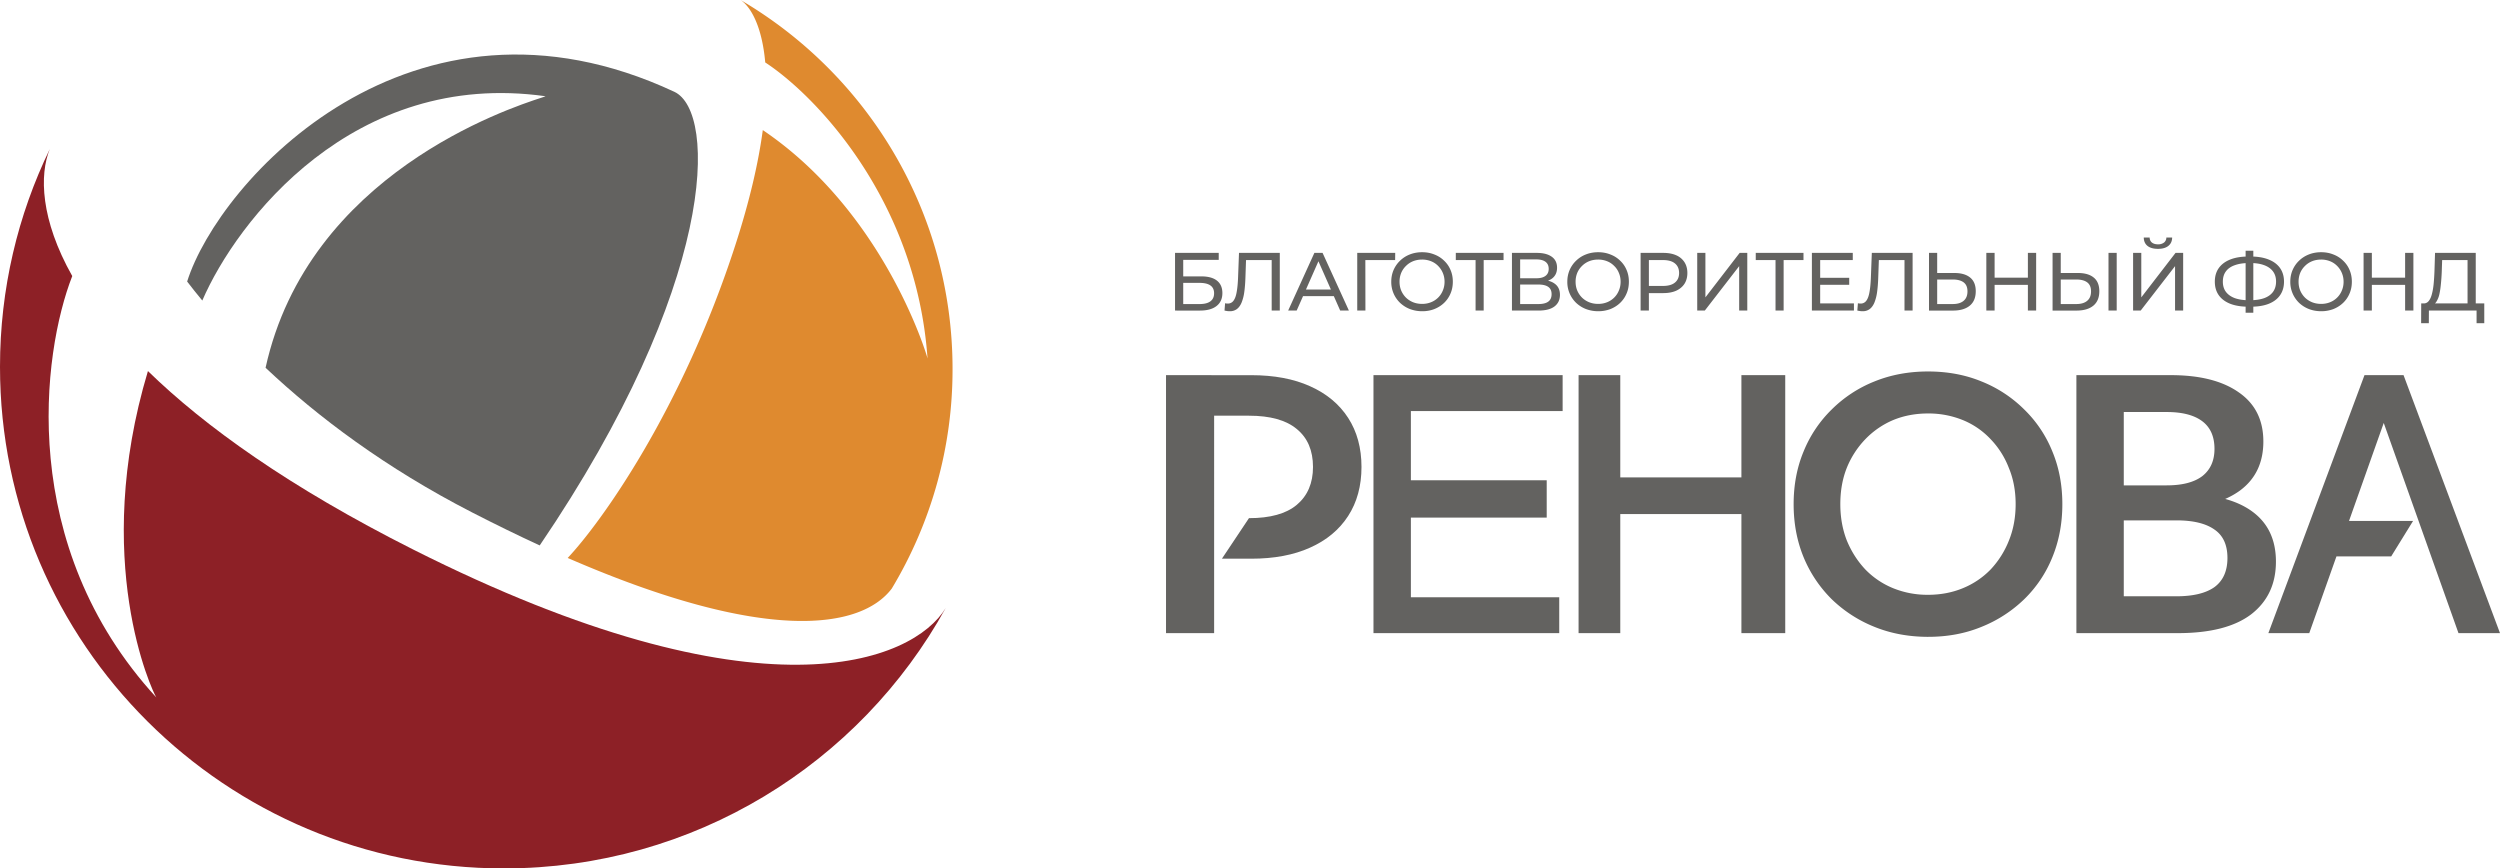 <?xml version="1.0" encoding="UTF-8"?>
<svg xmlns="http://www.w3.org/2000/svg" width="190" height="66" fill="none">
  <g clip-path="url(#a)">
    <path fill="#8D2026" fill-rule="evenodd" d="M71.873 46.208C65.363 58.005 52.765 66 38.29 66 17.144 66 0 48.93 0 27.875c0-5.93 1.36-11.543 3.785-16.548-.795 1.954-.717 5.355 1.706 9.653-2.29 5.865-4.218 20.474 6.386 32.023-.321-.511-4.962-10.385-.634-24.802 4.308 4.196 10.737 8.815 20.123 13.545 26.527 13.368 38.057 8.544 40.507 4.462" clip-rule="evenodd"></path>
    <path fill="#636260" fill-rule="evenodd" d="M51.25 6.977c-20-9.34-34.616 6.765-37.027 14.42q.542.707 1.152 1.444C17.98 16.807 26.843 5.256 41.457 7.314c.008.007-.106.045-.324.116-2.426.792-17.705 5.783-20.95 20.52 3.965 3.74 9.137 7.622 15.67 10.98q2.714 1.394 5.165 2.522C54.474 21.65 54.521 8.505 51.25 6.977" clip-rule="evenodd"></path>
    <path fill="#DF8A2F" fill-rule="evenodd" d="M67.767 44.743a32.27 32.27 0 0 0 4.627-16.698c0-11.947-6.47-22.39-16.11-28.045.75.492 1.628 1.954 1.874 4.746 3.76 2.454 11.488 10.389 12.335 22.501-.087-.387-3.346-11.168-12.52-17.36-.321 2.403-.972 5.302-2.095 8.765-4.047 12.48-10.175 21.035-12.733 23.753 15.1 6.567 22.299 5.388 24.621 2.338" clip-rule="evenodd"></path>
    <path fill="#636260" d="M89.303 23.603V19.22h3.32v.532h-2.698v1.253h1.371q.787 0 1.195.325.41.325.41.946 0 .638-.447.983-.44.345-1.264.344zm.622-.495h1.24q.547 0 .823-.206.283-.207.283-.614 0-.789-1.107-.789h-1.239zM93.459 23.653q-.095 0-.189-.012a3 3 0 0 1-.207-.038l.044-.557a.8.8 0 0 0 .201.025.52.52 0 0 0 .44-.22q.164-.218.24-.663.082-.445.106-1.12l.07-1.848h3.1v4.383h-.616v-4.001l.15.163h-2.232l.138-.17-.05 1.453q-.02.652-.088 1.14a3.3 3.3 0 0 1-.208.814q-.138.325-.358.489a.87.87 0 0 1-.541.162M97.9 23.603l1.993-4.383h.623l2 4.383h-.661l-1.78-4.033h.252l-1.78 4.033zm.848-1.096.17-.5h2.478l.183.5zM103.15 23.603V19.22h2.886l-.006.545h-2.415l.151-.157.006 3.995zM108.082 23.653a2.6 2.6 0 0 1-.937-.169 2.3 2.3 0 0 1-.742-.47 2.2 2.2 0 0 1-.491-.713 2.2 2.2 0 0 1-.176-.89q0-.48.176-.889.177-.407.491-.707a2.2 2.2 0 0 1 .742-.476q.427-.17.937-.17.503 0 .924.17.428.162.743.47.32.3.49.707.177.407.176.896 0 .488-.176.895a2.1 2.1 0 0 1-.49.714q-.314.3-.743.47a2.5 2.5 0 0 1-.924.162m0-.557q.364 0 .673-.125a1.59 1.59 0 0 0 .899-.89q.132-.306.132-.67a1.68 1.68 0 0 0-.49-1.202 1.54 1.54 0 0 0-.541-.357 1.8 1.8 0 0 0-.673-.125q-.37 0-.686.125a1.6 1.6 0 0 0-.54.357q-.234.225-.365.532a1.75 1.75 0 0 0-.126.67q0 .364.126.67.132.308.365.54.233.224.54.35.315.125.686.125M112.144 23.603v-4.001l.157.163h-1.66v-.545h3.629v.545h-1.661l.151-.163v4.001zM114.908 23.603V19.22h1.893q.718 0 1.126.288.41.288.409.839 0 .539-.39.827-.39.28-1.025.281l.113-.187q.736 0 1.126.294.396.288.396.845 0 .564-.415.883-.409.313-1.22.313zm.623-.495h1.377q.503 0 .755-.181.258-.187.258-.57t-.258-.557q-.252-.176-.755-.176h-1.377zm0-1.96h1.226q.46 0 .698-.181.246-.181.246-.532 0-.357-.246-.539-.239-.18-.698-.181h-1.226zM121.462 23.653a2.6 2.6 0 0 1-.937-.169 2.3 2.3 0 0 1-.742-.47 2.2 2.2 0 0 1-.491-.713 2.2 2.2 0 0 1-.176-.89q0-.48.176-.889.177-.407.491-.707a2.2 2.2 0 0 1 .742-.476q.427-.17.937-.17.504 0 .925.17.427.162.742.47.32.3.49.707.177.407.176.896 0 .488-.176.895-.17.407-.49.714-.315.3-.742.47a2.6 2.6 0 0 1-.925.162m0-.557q.365 0 .673-.125a1.59 1.59 0 0 0 .899-.89q.132-.306.132-.67 0-.363-.132-.67a1.5 1.5 0 0 0-.358-.532 1.54 1.54 0 0 0-.541-.357 1.8 1.8 0 0 0-.673-.125q-.371 0-.685.125a1.6 1.6 0 0 0-.541.357 1.6 1.6 0 0 0-.365.532 1.75 1.75 0 0 0-.126.67q0 .364.126.67.132.308.365.54.232.224.541.35.314.125.685.125M124.686 23.603V19.22h1.717q.579 0 .988.181a1.4 1.4 0 0 1 .629.526q.22.345.22.82 0 .476-.22.821-.22.338-.629.526-.41.182-.988.182h-1.371l.283-.295v1.622zm.629-1.559-.283-.313h1.352q.604 0 .912-.257.315-.256.315-.726t-.315-.727q-.308-.256-.912-.256h-1.352l.283-.313zM128.989 23.603V19.22h.622V22.6l2.604-3.381h.579v4.383h-.617v-3.375l-2.61 3.375zM134.94 23.603v-4.001l.157.163h-1.66v-.545h3.628v.545h-1.66l.151-.163v4.001zM138.276 21.111h2.264v.532h-2.264zm.057 1.947h2.566v.545h-3.195V19.22h3.107v.545h-2.478zM141.553 23.653a1.4 1.4 0 0 1-.188-.012 3 3 0 0 1-.208-.038l.044-.557a.8.8 0 0 0 .201.025.52.52 0 0 0 .441-.22q.163-.218.239-.663.082-.445.106-1.12l.07-1.848h3.1v4.383h-.616v-4.001l.151.163h-2.233l.139-.17-.051 1.453q-.019.652-.088 1.14a3.3 3.3 0 0 1-.207.814q-.139.325-.359.489a.87.87 0 0 1-.541.162M148.534 20.748q.78 0 1.202.35.421.345.421 1.034 0 .726-.459 1.102-.453.37-1.277.37h-1.817V19.22h.622v1.528zm-.138 2.36q.548.001.837-.244.295-.244.295-.72 0-.463-.289-.682-.29-.22-.843-.22h-1.17v1.866zM154.119 19.22h.628v4.383h-.628zm-2.529 4.383h-.629V19.22h.629zm2.585-1.954h-2.648v-.544h2.648zM157.925 20.748q.78 0 1.202.35.421.345.421 1.034 0 .726-.459 1.102-.453.37-1.277.37h-1.817V19.22h.622v1.528zm-.138 2.36q.547.001.837-.244.295-.244.295-.72 0-.463-.289-.682-.29-.22-.843-.22h-1.17v1.866zm2.459.495V19.22h.623v4.383zM162.115 23.603V19.22h.623V22.6l2.603-3.381h.579v4.383h-.616v-3.375l-2.61 3.375zm1.893-4.69q-.516 0-.799-.225-.276-.225-.283-.633h.447q.006.244.176.382.17.132.459.132a.72.72 0 0 0 .453-.132.48.48 0 0 0 .182-.382h.441q-.007.407-.29.633-.276.225-.786.225M170.881 23.309q-.805 0-1.378-.22-.571-.225-.874-.65-.302-.426-.302-1.034t.302-1.033q.303-.425.874-.651.573-.225 1.378-.226h.157q.805 0 1.371.226.573.225.874.651t.302 1.033q0 .601-.302 1.034-.296.425-.861.65-.56.22-1.359.22h-.182m.069-.489h.05q.642-.006 1.082-.162.44-.164.667-.476.232-.32.232-.783 0-.458-.232-.77-.233-.314-.673-.476-.435-.163-1.063-.163h-.063q-.648 0-1.101.163-.446.155-.679.47-.233.313-.233.782t.239.783q.24.313.686.476.453.156 1.088.156m-.283.946v-4.709h.585v4.709zM176.408 23.653q-.504 0-.937-.169a2.3 2.3 0 0 1-.743-.47 2.205 2.205 0 0 1-.666-1.603q0-.48.176-.889.176-.407.49-.707.315-.307.743-.476.427-.17.937-.17.503 0 .924.17.428.162.742.47.321.3.491.707.176.407.176.896 0 .488-.176.895a2.1 2.1 0 0 1-.491.714q-.314.3-.742.47a2.6 2.6 0 0 1-.924.162m0-.557q.364 0 .673-.125a1.6 1.6 0 0 0 .899-.89q.132-.306.132-.67a1.68 1.68 0 0 0-.491-1.202 1.55 1.55 0 0 0-.54-.357 1.8 1.8 0 0 0-.673-.125q-.371 0-.686.125a1.6 1.6 0 0 0-.541.357 1.6 1.6 0 0 0-.365.532 1.8 1.8 0 0 0-.125.67q0 .364.125.67.132.308.365.54.233.224.541.35.315.125.686.125M182.789 19.22h.629v4.383h-.629zm-2.528 4.383h-.629V19.22h.629zm2.585-1.954h-2.648v-.544h2.648zM187.534 23.309v-3.544h-1.931l-.031.92a15 15 0 0 1-.063.89q-.038.425-.113.77a1.8 1.8 0 0 1-.214.557.54.54 0 0 1-.34.27l-.679-.114a.46.46 0 0 0 .403-.162q.164-.189.251-.52.094-.338.139-.783.043-.45.063-.964l.044-1.41h3.094v4.09zm-3.528 1.252.006-1.503h4.793v1.503h-.585v-.958h-3.623l-.006.958z"></path>
    <path fill="#636260" fill-rule="evenodd" d="M88.617 28.512V48.12h3.657V31.593h2.647q2.42 0 3.63 1.009 1.236 1.008 1.237 2.885 0 1.848-1.238 2.885-1.21 1.008-3.629 1.008l-2.055 3.081h2.224q2.616 0 4.473-.84 1.884-.84 2.898-2.409 1.012-1.568 1.012-3.725t-1.012-3.726q-1.014-1.568-2.898-2.408-1.857-.84-4.473-.84z" clip-rule="evenodd"></path>
    <path fill="#636260" d="M106.945 36.5h10.605v2.836h-10.605zm.282 8.89h11.275v2.73h-14.118V28.511h14.376v2.729h-11.533zM132.347 28.512h3.331V48.12h-3.331zm-9.206 19.607h-3.169V28.512h3.169zm9.487-9.052h-9.797v-2.784h9.797zM146.554 48.4q-2.221 0-4.09-.757a10 10 0 0 1-3.25-2.1 9.7 9.7 0 0 1-2.14-3.194q-.758-1.848-.758-4.033t.758-4.006a9.4 9.4 0 0 1 2.14-3.193 9.7 9.7 0 0 1 3.25-2.129q1.869-.756 4.063-.756 2.22 0 4.062.756a9.7 9.7 0 0 1 3.25 2.13 9.3 9.3 0 0 1 2.14 3.192q.759 1.822.759 4.006t-.759 4.033a9.3 9.3 0 0 1-2.14 3.193 10 10 0 0 1-3.25 2.101q-1.841.756-4.035.756m-.027-3.194q1.435 0 2.654-.504a6.2 6.2 0 0 0 2.113-1.428 6.9 6.9 0 0 0 1.381-2.185q.514-1.26.514-2.773t-.514-2.745a6.5 6.5 0 0 0-1.381-2.185 6 6 0 0 0-2.113-1.457 6.9 6.9 0 0 0-2.654-.504q-1.435 0-2.655.504a6.4 6.4 0 0 0-2.112 1.457 6.8 6.8 0 0 0-1.409 2.185q-.487 1.231-.487 2.745 0 1.484.487 2.745.515 1.26 1.409 2.213a6.2 6.2 0 0 0 2.112 1.428 6.9 6.9 0 0 0 2.655.504M157.806 48.12V28.511h7.176q3.32 0 5.176 1.317 1.857 1.288 1.857 3.725 0 2.41-1.772 3.725-1.773 1.29-4.67 1.289l.506-1.008q3.291 0 5.092 1.316t1.8 3.81q0 2.548-1.884 4.005-1.885 1.428-5.571 1.428zm3.601-2.802h3.997q1.913 0 2.897-.7.985-.728.985-2.213 0-1.484-.985-2.157-.984-.7-2.897-.7h-3.997zm0-8.43h3.265q1.773 0 2.701-.701.928-.728.928-2.073 0-1.4-.928-2.1t-2.701-.7h-3.265z"></path>
    <path fill="#636260" fill-rule="evenodd" d="m179.701 28.512-7.306 19.607h3.108l2.068-5.835h4.16l1.664-2.695h-4.869l2.638-7.445 2.648 7.445.958 2.695 2.075 5.835H190l-7.33-19.607z" clip-rule="evenodd"></path>
  </g>
  <defs>
    <clipPath id="a">
      <path fill="#fff" d="M0 0h190v66H0z"></path>
    </clipPath>
  </defs>
</svg>
